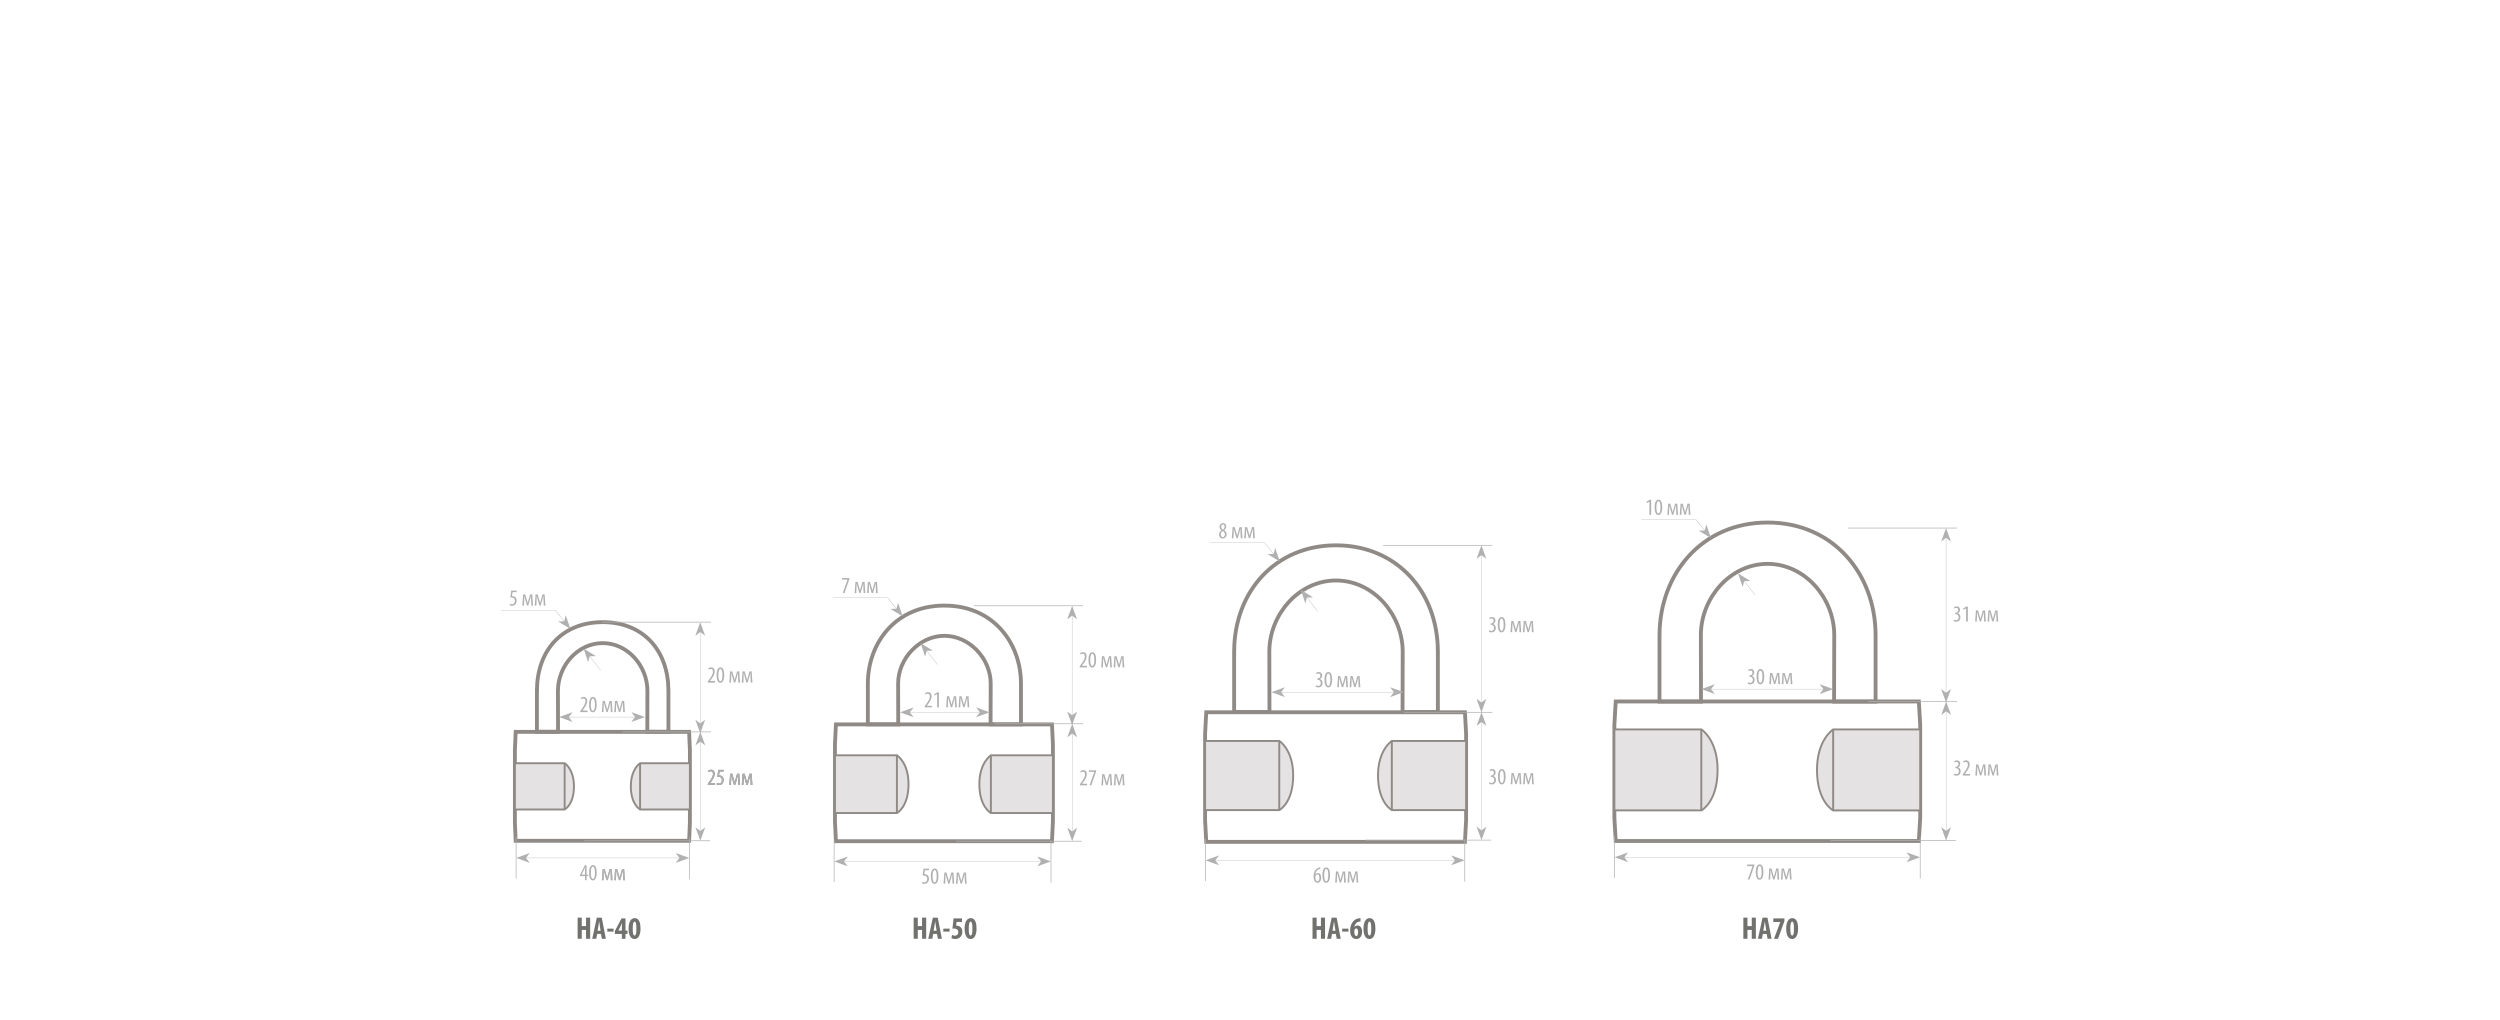 <?xml version="1.0" encoding="UTF-8"?> <!-- Generator: Adobe Illustrator 26.4.1, SVG Export Plug-In . SVG Version: 6.00 Build 0) --> <svg xmlns="http://www.w3.org/2000/svg" xmlns:xlink="http://www.w3.org/1999/xlink" id="Слой_1" x="0px" y="0px" viewBox="0 0 648.01 264.37" style="enable-background:new 0 0 648.01 264.37;" xml:space="preserve"> <g id="HA-70"> <g> <g> <g> <path style="fill:none;stroke:#8F8A85;stroke-miterlimit:22.926;" d="M173.258,179.028 c-0.026-10.48-6.541-17.765-17.041-17.765c-10.502,0-17.017,7.286-17.043,17.765h-0.003v0.05l0,0v10.584h5.475l-0.026-10.635 c0.026-6.452,5.128-12.329,11.596-12.329c6.469,0,11.567,5.877,11.596,12.329l-0.029,10.635h5.476v-10.584l0,0L173.258,179.028 L173.258,179.028z"></path> <polygon style="fill:none;stroke:#8F8A85;stroke-miterlimit:22.926;" points="178.623,189.709 133.664,189.709 133.463,194.416 133.463,213.235 133.664,217.94 178.623,217.94 178.823,213.235 178.823,194.416 "></polygon> <path style="fill:#E4E2E2;stroke:#8F8A85;stroke-width:0.5;stroke-miterlimit:22.926;" d="M146.371,209.819h-12.908v-11.988 h12.908c0,0,2.401,1.498,2.401,5.994C148.773,208.582,146.371,209.819,146.371,209.819z"></path> <path style="fill:#E4E2E2;stroke:#8F8A85;stroke-width:0.5;stroke-miterlimit:22.926;" d="M165.914,209.819h12.909v-11.988 h-12.909c0,0-2.4,1.498-2.4,5.994C163.514,208.582,165.914,209.819,165.914,209.819z"></path> <line style="fill:none;stroke:#8F8A85;stroke-width:0.5;stroke-miterlimit:22.926;" x1="165.914" y1="197.831" x2="165.914" y2="209.819"></line> <line style="fill:none;stroke:#8F8A85;stroke-width:0.5;stroke-miterlimit:22.926;" x1="146.355" y1="197.831" x2="146.355" y2="209.819"></line> </g> <g> <path style="fill:#71716E;" d="M150.791,237.853v2.195h1.114v-2.195h1.065v5.481h-1.065v-2.294h-1.114v2.294h-1.065v-5.481 H150.791z"></path> <path style="fill:#71716E;" d="M154.787,242.082l-0.244,1.253h-1.033l1.188-5.481h1.277l1.065,5.481h-1.033l-0.236-1.253 H154.787z M155.674,241.253l-0.179-1.146c-0.057-0.334-0.13-0.879-0.179-1.244h-0.024c-0.057,0.365-0.138,0.935-0.195,1.252 l-0.203,1.139h0.78L155.674,241.253L155.674,241.253z"></path> <path style="fill:#71716E;" d="M159.036,240.708v0.765h-1.618v-0.765H159.036z"></path> <path style="fill:#71716E;" d="M161.185,243.335v-1.261h-1.814v-0.731l1.732-3.294h1.025v3.172h0.528v0.854h-0.528v1.261 L161.185,243.335L161.185,243.335z M161.185,241.22v-1.082c0-0.284,0.032-0.594,0.057-0.87h-0.032 c-0.122,0.293-0.228,0.528-0.366,0.821l-0.569,1.114v0.017H161.185z"></path> <path style="fill:#71716E;" d="M166.026,240.667c0,1.896-0.691,2.733-1.545,2.733c-1.155,0-1.545-1.326-1.545-2.685 c0-1.521,0.488-2.732,1.586-2.732C165.742,237.983,166.026,239.407,166.026,240.667z M164.01,240.691 c-0.017,1.236,0.138,1.798,0.496,1.798c0.333,0,0.447-0.586,0.447-1.798c0-1.13-0.106-1.797-0.447-1.797 C164.172,238.894,164.001,239.464,164.01,240.691z"></path> </g> <g> <line style="fill:none;stroke:#B0B0B0;stroke-width:0.184;" x1="133.778" y1="227.742" x2="133.778" y2="216.828"></line> <polygon style="fill:#B0B0B0;" points="144.911,185.865 148.418,187.141 147.443,185.865 148.418,184.589 "></polygon> <polygon style="fill:#B0B0B0;" points="133.8,222.384 137.307,223.66 136.332,222.384 137.307,221.108 "></polygon> <polyline style="fill:none;stroke:#B0B0B0;stroke-width:0.09;" points="129.778,158.155 143.914,158.155 146.253,161.037 "></polyline> <polygon style="fill:#B0B0B0;" points="147.849,163.002 146.629,159.475 146.253,161.037 144.648,161.084 "></polygon> <line style="fill:none;stroke:#B0B0B0;stroke-width:0.09;" x1="152.85" y1="170.101" x2="155.701" y2="173.726"></line> <polygon style="fill:#B0B0B0;" points="151.285,168.111 152.45,171.656 152.85,170.101 154.456,170.078 "></polygon> <line style="fill:none;stroke:#B0B0B0;stroke-width:0.184;" x1="178.679" y1="227.912" x2="178.679" y2="216.998"></line> <line style="fill:none;stroke:#B0B0B0;stroke-width:0.184;" x1="184.339" y1="189.709" x2="161.346" y2="189.709"></line> <line style="fill:none;stroke:#B0B0B0;stroke-width:0.184;" x1="184.339" y1="161.263" x2="156.031" y2="161.263"></line> <line style="fill:none;stroke:#B0B0B0;stroke-width:0.09;" x1="164.618" y1="185.865" x2="147.443" y2="185.865"></line> <polygon style="fill:#B0B0B0;" points="167.15,185.865 163.643,184.589 164.618,185.865 163.643,187.141 "></polygon> <line style="fill:none;stroke:#B0B0B0;stroke-width:0.09;" x1="181.507" y1="163.815" x2="181.507" y2="188.459"></line> <polygon style="fill:#B0B0B0;" points="181.507,161.284 180.231,164.791 181.507,163.816 182.783,164.791 "></polygon> <polygon style="fill:#B0B0B0;" points="181.507,190.049 182.783,186.542 181.507,187.517 180.231,186.542 "></polygon> <line style="fill:none;stroke:#B0B0B0;stroke-width:0.09;" x1="176.112" y1="222.384" x2="136.331" y2="222.384"></line> <polygon style="fill:#B0B0B0;" points="178.644,222.384 175.137,221.108 176.112,222.384 175.137,223.66 "></polygon> <path style="fill:#B0B0B0;" d="M156.003,228.16l0.204-2.904h0.54l0.384,1.272c0.096,0.328,0.182,0.638,0.258,0.93h0.012 c0.1-0.396,0.182-0.706,0.246-0.93l0.372-1.272h0.552l0.198,2.904h-0.432l-0.06-1.248c-0.02-0.412-0.034-0.82-0.042-1.224 h-0.012c-0.1,0.42-0.196,0.792-0.288,1.116l-0.396,1.338h-0.336l-0.378-1.29c-0.104-0.372-0.202-0.76-0.294-1.164h-0.018 c0,0.28-0.012,0.696-0.036,1.248l-0.054,1.224H156.003z"></path> <path style="fill:#B0B0B0;" d="M159.231,228.16l0.204-2.904h0.54l0.384,1.272c0.096,0.328,0.182,0.638,0.258,0.93h0.012 c0.1-0.396,0.182-0.706,0.246-0.93l0.372-1.272h0.552l0.198,2.904h-0.432l-0.06-1.248c-0.02-0.412-0.034-0.82-0.042-1.224 h-0.012c-0.1,0.42-0.196,0.792-0.288,1.116l-0.396,1.338h-0.336l-0.378-1.29c-0.104-0.372-0.202-0.76-0.294-1.164h-0.018 c0,0.28-0.012,0.696-0.036,1.248l-0.054,1.224H159.231z"></path> <line style="fill:none;stroke:#B0B0B0;stroke-width:0.184;" x1="184.048" y1="217.93" x2="151.492" y2="217.93"></line> <line style="fill:none;stroke:#B0B0B0;stroke-width:0.09;" x1="181.529" y1="188.296" x2="181.529" y2="215.398"></line> <polygon style="fill:#B0B0B0;" points="181.529,189.709 180.253,193.216 181.529,192.241 182.805,193.216 "></polygon> <polygon style="fill:#B0B0B0;" points="181.529,217.93 182.805,214.423 181.529,215.398 180.253,214.423 "></polygon> <g> <path style="fill:#B0B0B0;" d="M151.629,228.16v-1.07h-1.292v-0.312l1.262-2.506h0.449v2.44h0.425v0.377h-0.425v1.07 L151.629,228.16L151.629,228.16z M151.629,226.713v-1.101c0-0.27,0.018-0.509,0.036-0.766h-0.024 c-0.131,0.311-0.215,0.496-0.329,0.735l-0.538,1.119v0.012h0.855V226.713z"></path> <path style="fill:#B0B0B0;" d="M154.675,226.21c0,1.418-0.449,1.998-1.011,1.998c-0.604,0-0.969-0.718-0.969-1.985 c0-1.311,0.389-1.998,1.023-1.998C154.345,224.224,154.675,224.971,154.675,226.21z M153.155,226.216 c0,0.939,0.162,1.598,0.544,1.598c0.365,0,0.514-0.664,0.514-1.598c0-0.909-0.149-1.597-0.521-1.597 C153.323,224.619,153.155,225.283,153.155,226.216z"></path> <path style="fill:#B0B0B0;" d="M156.206,225.265h0.544l0.377,1.273c0.102,0.335,0.173,0.568,0.263,0.921h0.012 c0.09-0.37,0.144-0.58,0.245-0.921l0.365-1.273h0.557l0.197,2.895h-0.437l-0.054-1.244c-0.018-0.383-0.03-0.664-0.042-1.214 h-0.018c-0.066,0.299-0.167,0.688-0.287,1.112l-0.389,1.328h-0.335l-0.377-1.286c-0.12-0.401-0.221-0.808-0.299-1.161h-0.012 c-0.006,0.461-0.018,0.838-0.042,1.244l-0.048,1.221h-0.425L156.206,225.265z"></path> <path style="fill:#B0B0B0;" d="M159.426,225.265h0.544l0.376,1.273c0.102,0.335,0.174,0.568,0.264,0.921h0.012 c0.09-0.37,0.144-0.58,0.245-0.921l0.365-1.273h0.556l0.197,2.895h-0.437l-0.054-1.244c-0.018-0.383-0.03-0.664-0.042-1.214 h-0.018c-0.066,0.299-0.167,0.688-0.287,1.112l-0.389,1.328h-0.335l-0.377-1.286c-0.12-0.401-0.221-0.808-0.299-1.161h-0.012 c-0.006,0.461-0.018,0.838-0.042,1.244l-0.048,1.221h-0.424L159.426,225.265z"></path> </g> <g> <path style="fill:#71716E;" d="M183.466,203.448v-0.299l0.329-0.449c0.46-0.64,1.011-1.369,1.011-2.1 c0-0.43-0.191-0.693-0.556-0.693c-0.281,0-0.46,0.149-0.562,0.215l-0.114-0.347c0.138-0.113,0.407-0.263,0.76-0.263 c0.646,0,0.927,0.479,0.927,1.064c0,0.729-0.479,1.436-0.957,2.094l-0.263,0.358v0.013h1.298v0.406h-1.873V203.448z"></path> <path style="fill:#71716E;" d="M187.57,199.967h-1.046l-0.162,1.035c0.048-0.012,0.089-0.012,0.144-0.012 c0.209,0,0.532,0.089,0.742,0.293c0.203,0.203,0.323,0.49,0.323,0.885c0,0.771-0.484,1.328-1.178,1.328 c-0.233,0-0.502-0.065-0.658-0.167l0.102-0.371c0.12,0.071,0.329,0.155,0.544,0.155c0.395,0,0.735-0.305,0.735-0.897 c0-0.616-0.377-0.873-0.879-0.873c-0.144,0-0.233,0.006-0.305,0.018l0.245-1.8h1.394v0.406H187.57z"></path> <path style="fill:#71716E;" d="M189.252,200.553h0.544l0.377,1.273c0.102,0.335,0.173,0.568,0.263,0.921h0.012 c0.09-0.37,0.144-0.58,0.245-0.921l0.365-1.273h0.557l0.197,2.895h-0.437l-0.054-1.244c-0.018-0.383-0.03-0.664-0.042-1.214 h-0.018c-0.066,0.299-0.167,0.688-0.287,1.112l-0.389,1.328h-0.335l-0.377-1.286c-0.12-0.401-0.221-0.808-0.299-1.161h-0.012 c-0.006,0.461-0.018,0.838-0.042,1.244l-0.048,1.221h-0.425L189.252,200.553z"></path> <path style="fill:#71716E;" d="M192.471,200.553h0.544l0.376,1.273c0.102,0.335,0.174,0.568,0.264,0.921h0.012 c0.09-0.37,0.144-0.58,0.245-0.921l0.365-1.273h0.556l0.197,2.895h-0.437l-0.054-1.244c-0.018-0.383-0.03-0.664-0.042-1.214 h-0.018c-0.066,0.299-0.167,0.688-0.287,1.112l-0.389,1.328h-0.335l-0.377-1.286c-0.12-0.401-0.221-0.808-0.299-1.161h-0.012 c-0.006,0.461-0.018,0.838-0.042,1.244l-0.048,1.221h-0.424L192.471,200.553z"></path> </g> <g> <path style="fill:#B0B0B0;" d="M183.466,203.448v-0.299l0.329-0.449c0.46-0.64,1.011-1.369,1.011-2.1 c0-0.43-0.191-0.693-0.556-0.693c-0.281,0-0.46,0.149-0.562,0.215l-0.114-0.347c0.138-0.113,0.407-0.263,0.76-0.263 c0.646,0,0.927,0.479,0.927,1.064c0,0.729-0.479,1.436-0.957,2.094l-0.263,0.358v0.013h1.298v0.406h-1.873V203.448z"></path> <path style="fill:#B0B0B0;" d="M187.57,199.967h-1.046l-0.162,1.035c0.048-0.012,0.089-0.012,0.144-0.012 c0.209,0,0.532,0.089,0.742,0.293c0.203,0.203,0.323,0.49,0.323,0.885c0,0.771-0.484,1.328-1.178,1.328 c-0.233,0-0.502-0.065-0.658-0.167l0.102-0.371c0.12,0.071,0.329,0.155,0.544,0.155c0.395,0,0.735-0.305,0.735-0.897 c0-0.616-0.377-0.873-0.879-0.873c-0.144,0-0.233,0.006-0.305,0.018l0.245-1.8h1.394v0.406H187.57z"></path> <path style="fill:#B0B0B0;" d="M189.252,200.553h0.544l0.377,1.273c0.102,0.335,0.173,0.568,0.263,0.921h0.012 c0.09-0.37,0.144-0.58,0.245-0.921l0.365-1.273h0.557l0.197,2.895h-0.437l-0.054-1.244c-0.018-0.383-0.03-0.664-0.042-1.214 h-0.018c-0.066,0.299-0.167,0.688-0.287,1.112l-0.389,1.328h-0.335l-0.377-1.286c-0.12-0.401-0.221-0.808-0.299-1.161h-0.012 c-0.006,0.461-0.018,0.838-0.042,1.244l-0.048,1.221h-0.425L189.252,200.553z"></path> <path style="fill:#B0B0B0;" d="M192.471,200.553h0.544l0.376,1.273c0.102,0.335,0.174,0.568,0.264,0.921h0.012 c0.09-0.37,0.144-0.58,0.245-0.921l0.365-1.273h0.556l0.197,2.895h-0.437l-0.054-1.244c-0.018-0.383-0.03-0.664-0.042-1.214 h-0.018c-0.066,0.299-0.167,0.688-0.287,1.112l-0.389,1.328h-0.335l-0.377-1.286c-0.12-0.401-0.221-0.808-0.299-1.161h-0.012 c-0.006,0.461-0.018,0.838-0.042,1.244l-0.048,1.221h-0.424L192.471,200.553z"></path> </g> <g> <path style="fill:#B0B0B0;" d="M183.466,176.925v-0.299l0.329-0.449c0.46-0.64,1.011-1.369,1.011-2.1 c0-0.43-0.191-0.693-0.556-0.693c-0.281,0-0.46,0.149-0.562,0.215l-0.114-0.347c0.138-0.113,0.407-0.263,0.76-0.263 c0.646,0,0.927,0.479,0.927,1.064c0,0.729-0.479,1.436-0.957,2.094l-0.263,0.358v0.013h1.298v0.406h-1.873V176.925z"></path> <path style="fill:#B0B0B0;" d="M187.72,174.974c0,1.418-0.449,1.998-1.011,1.998c-0.604,0-0.969-0.718-0.969-1.985 c0-1.311,0.389-1.998,1.023-1.998C187.391,172.989,187.72,173.736,187.72,174.974z M186.2,174.98 c0,0.939,0.162,1.598,0.544,1.598c0.365,0,0.514-0.664,0.514-1.598c0-0.909-0.149-1.597-0.521-1.597 C186.368,173.384,186.2,174.048,186.2,174.98z"></path> <path style="fill:#B0B0B0;" d="M189.252,174.03h0.544l0.377,1.273c0.102,0.335,0.173,0.568,0.263,0.921h0.012 c0.09-0.37,0.144-0.58,0.245-0.921l0.365-1.273h0.557l0.197,2.895h-0.437l-0.054-1.244c-0.018-0.383-0.03-0.664-0.042-1.214 h-0.018c-0.066,0.299-0.167,0.688-0.287,1.112l-0.389,1.328h-0.335l-0.377-1.286c-0.12-0.401-0.221-0.808-0.299-1.161h-0.012 c-0.006,0.461-0.018,0.838-0.042,1.244l-0.048,1.221h-0.425L189.252,174.03z"></path> <path style="fill:#B0B0B0;" d="M192.471,174.03h0.544l0.376,1.273c0.102,0.335,0.174,0.568,0.264,0.921h0.012 c0.09-0.37,0.144-0.58,0.245-0.921l0.365-1.273h0.556l0.197,2.895h-0.437l-0.054-1.244c-0.018-0.383-0.03-0.664-0.042-1.214 h-0.018c-0.066,0.299-0.167,0.688-0.287,1.112l-0.389,1.328h-0.335l-0.377-1.286c-0.12-0.401-0.221-0.808-0.299-1.161h-0.012 c-0.006,0.461-0.018,0.838-0.042,1.244l-0.048,1.221h-0.424L192.471,174.03z"></path> </g> <g> <path style="fill:#B0B0B0;" d="M150.417,184.58v-0.299l0.329-0.449c0.46-0.64,1.011-1.369,1.011-2.1 c0-0.43-0.191-0.693-0.556-0.693c-0.281,0-0.46,0.149-0.562,0.215l-0.114-0.347c0.138-0.113,0.407-0.263,0.76-0.263 c0.646,0,0.927,0.479,0.927,1.064c0,0.729-0.479,1.436-0.957,2.094l-0.263,0.358v0.013h1.298v0.406h-1.873V184.58z"></path> <path style="fill:#B0B0B0;" d="M154.671,182.63c0,1.418-0.449,1.998-1.011,1.998c-0.604,0-0.969-0.718-0.969-1.985 c0-1.311,0.389-1.998,1.023-1.998C154.342,180.644,154.671,181.391,154.671,182.63z M153.151,182.636 c0,0.939,0.162,1.598,0.544,1.598c0.365,0,0.514-0.664,0.514-1.598c0-0.909-0.149-1.597-0.521-1.597 C153.319,181.039,153.151,181.703,153.151,182.636z"></path> <path style="fill:#B0B0B0;" d="M156.202,181.685h0.544l0.377,1.273c0.102,0.335,0.173,0.568,0.263,0.921h0.012 c0.09-0.37,0.144-0.58,0.245-0.921l0.365-1.273h0.557l0.197,2.895h-0.437l-0.054-1.244c-0.018-0.383-0.03-0.664-0.042-1.214 h-0.018c-0.066,0.299-0.167,0.688-0.287,1.112l-0.389,1.328H157.2l-0.377-1.286c-0.12-0.401-0.221-0.808-0.299-1.161h-0.012 c-0.006,0.461-0.018,0.838-0.042,1.244l-0.048,1.221h-0.425L156.202,181.685z"></path> <path style="fill:#B0B0B0;" d="M159.422,181.685h0.544l0.376,1.273c0.102,0.335,0.174,0.568,0.264,0.921h0.012 c0.09-0.37,0.144-0.58,0.245-0.921l0.365-1.273h0.556l0.197,2.895h-0.437l-0.054-1.244c-0.018-0.383-0.03-0.664-0.042-1.214 h-0.018c-0.066,0.299-0.167,0.688-0.287,1.112l-0.389,1.328h-0.335l-0.377-1.286c-0.12-0.401-0.221-0.808-0.299-1.161h-0.012 c-0.006,0.461-0.018,0.838-0.042,1.244l-0.048,1.221h-0.424L159.422,181.685z"></path> </g> <g> <path style="fill:#B0B0B0;" d="M133.914,153.489h-1.047l-0.161,1.035c0.048-0.012,0.09-0.012,0.144-0.012 c0.209,0,0.532,0.089,0.742,0.293c0.203,0.203,0.323,0.49,0.323,0.885c0,0.771-0.484,1.328-1.178,1.328 c-0.233,0-0.502-0.065-0.658-0.167l0.102-0.371c0.12,0.071,0.329,0.155,0.544,0.155c0.395,0,0.736-0.305,0.736-0.897 c0-0.616-0.376-0.873-0.879-0.873c-0.144,0-0.233,0.006-0.305,0.018l0.245-1.8h1.394v0.406H133.914z"></path> <path style="fill:#B0B0B0;" d="M135.596,154.076h0.544l0.377,1.273c0.102,0.335,0.173,0.568,0.263,0.921h0.012 c0.09-0.37,0.144-0.58,0.245-0.921l0.365-1.273h0.557l0.197,2.895h-0.437l-0.054-1.244c-0.018-0.383-0.03-0.664-0.042-1.214 h-0.018c-0.066,0.299-0.167,0.688-0.287,1.112l-0.389,1.328h-0.335l-0.377-1.286c-0.12-0.401-0.221-0.808-0.299-1.161h-0.012 c-0.006,0.461-0.018,0.838-0.042,1.244l-0.048,1.221h-0.425L135.596,154.076z"></path> <path style="fill:#B0B0B0;" d="M138.815,154.076h0.544l0.377,1.273c0.102,0.335,0.173,0.568,0.263,0.921h0.012 c0.09-0.37,0.144-0.58,0.245-0.921l0.365-1.273h0.557l0.197,2.895h-0.437l-0.054-1.244c-0.018-0.383-0.03-0.664-0.042-1.214 h-0.018c-0.066,0.299-0.167,0.688-0.287,1.112l-0.389,1.328h-0.335l-0.377-1.286c-0.12-0.401-0.221-0.808-0.299-1.161h-0.012 c-0.006,0.461-0.018,0.838-0.042,1.244l-0.048,1.221h-0.425L138.815,154.076z"></path> </g> </g> </g> <g> <g> <polygon style="fill:none;stroke:#8F8A85;stroke-miterlimit:22.926;" points="272.671,187.771 216.676,187.771 216.426,192.817 216.426,212.996 216.676,218.041 272.671,218.041 272.92,212.996 272.92,192.817 "></polygon> <g> <path style="fill:#E4E2E2;stroke:#8F8A85;stroke-width:0.5;stroke-miterlimit:22.926;" d="M232.503,210.734h-16.076V195.78 h16.076c0,0,2.991,1.868,2.991,7.477C235.493,209.191,232.503,210.734,232.503,210.734z"></path> <path style="fill:#E4E2E2;stroke:#8F8A85;stroke-width:0.5;stroke-miterlimit:22.926;" d="M256.842,210.734h16.078V195.78 h-16.078c0,0-2.989,1.868-2.989,7.477C253.854,209.191,256.842,210.734,256.842,210.734z"></path> <line style="fill:none;stroke:#8F8A85;stroke-width:0.5;stroke-miterlimit:22.926;" x1="256.842" y1="195.78" x2="256.842" y2="210.734"></line> <line style="fill:none;stroke:#8F8A85;stroke-width:0.5;stroke-miterlimit:22.926;" x1="232.482" y1="195.78" x2="232.482" y2="210.734"></line> </g> <path style="fill:none;stroke:#8F8A85;stroke-miterlimit:22.926;" d="M264.638,177.136 c-0.026-10.48-7.182-20.166-19.842-20.166s-19.818,9.686-19.844,20.166h-0.003v0.05l0,0v10.584h7.876l-0.026-10.635 c0.026-6.452,5.528-12.329,11.997-12.329s11.967,5.877,11.996,12.329l-0.029,10.635h7.876v-10.584l0,0v-0.05H264.638z"></path> </g> <g> <path style="fill:#71716E;" d="M237.891,237.853v2.195h1.114v-2.195h1.065v5.481h-1.065v-2.294h-1.114v2.294h-1.065v-5.481 H237.891z"></path> <path style="fill:#71716E;" d="M241.887,242.082l-0.244,1.253h-1.033l1.188-5.481h1.277l1.065,5.481h-1.033l-0.236-1.253 H241.887z M242.774,241.253l-0.179-1.146c-0.057-0.334-0.13-0.879-0.179-1.244h-0.024c-0.057,0.365-0.138,0.935-0.195,1.252 l-0.203,1.139h0.78L242.774,241.253L242.774,241.253z"></path> <path style="fill:#71716E;" d="M246.136,240.708v0.765h-1.618v-0.765H246.136z"></path> <path style="fill:#71716E;" d="M249.35,238.975h-1.399l-0.122,0.943c0.049,0,0.105,0,0.163,0 c0.228,0.009,0.691,0.114,0.992,0.398c0.293,0.285,0.456,0.684,0.456,1.212c0,1.033-0.683,1.871-1.838,1.871 c-0.374,0-0.781-0.098-0.992-0.212l0.163-0.846c0.195,0.098,0.472,0.188,0.757,0.188c0.521,0,0.862-0.334,0.862-0.903 c0-0.707-0.537-0.943-1.146-0.943c-0.146,0-0.269,0-0.375,0.017l0.293-2.651h2.188v0.926H249.35z"></path> <path style="fill:#71716E;" d="M253.126,240.667c0,1.896-0.691,2.733-1.545,2.733c-1.155,0-1.545-1.326-1.545-2.685 c0-1.521,0.488-2.732,1.586-2.732C252.842,237.983,253.126,239.407,253.126,240.667z M251.11,240.691 c-0.017,1.236,0.138,1.798,0.496,1.798c0.333,0,0.447-0.586,0.447-1.798c0-1.13-0.106-1.797-0.447-1.797 C251.272,238.894,251.101,239.464,251.11,240.691z"></path> </g> <g> <line style="fill:none;stroke:#B0B0B0;stroke-width:0.184;" x1="216.212" y1="228.639" x2="216.212" y2="217.725"></line> <polygon style="fill:#B0B0B0;" points="233.298,184.633 236.805,185.909 235.829,184.633 236.805,183.357 "></polygon> <polygon style="fill:#B0B0B0;" points="216.234,223.281 219.741,224.557 218.766,223.281 219.741,222.005 "></polygon> <polyline style="fill:none;stroke:#B0B0B0;stroke-width:0.09;" points="215.914,154.904 230.05,154.904 232.389,157.786 "></polyline> <polygon style="fill:#B0B0B0;" points="233.985,159.751 232.765,156.224 232.389,157.786 230.784,157.833 "></polygon> <line style="fill:none;stroke:#B0B0B0;stroke-width:0.09;" x1="240.197" y1="168.68" x2="243.048" y2="172.305"></line> <polygon style="fill:#B0B0B0;" points="238.632,166.691 239.797,170.236 240.197,168.681 241.803,168.658 "></polygon> <line style="fill:none;stroke:#B0B0B0;stroke-width:0.184;" x1="272.416" y1="228.809" x2="272.416" y2="217.895"></line> <line style="fill:none;stroke:#B0B0B0;stroke-width:0.184;" x1="280.733" y1="187.601" x2="257.74" y2="187.601"></line> <line style="fill:none;stroke:#B0B0B0;stroke-width:0.184;" x1="280.733" y1="157.018" x2="252.425" y2="157.018"></line> <line style="fill:none;stroke:#B0B0B0;stroke-width:0.09;" x1="255.125" y1="184.633" x2="235.829" y2="184.633"></line> <polygon style="fill:#B0B0B0;" points="256.511,184.633 253.004,183.357 253.979,184.633 253.004,185.909 "></polygon> <line style="fill:none;stroke:#B0B0B0;stroke-width:0.09;" x1="277.9" y1="159.571" x2="277.9" y2="188.572"></line> <polygon style="fill:#B0B0B0;" points="277.9,157.039 276.624,160.546 277.9,159.571 279.176,160.546 "></polygon> <polygon style="fill:#B0B0B0;" points="277.9,187.941 279.176,184.434 277.9,185.409 276.624,184.434 "></polygon> <line style="fill:none;stroke:#B0B0B0;stroke-width:0.09;" x1="269.849" y1="223.281" x2="218.766" y2="223.281"></line> <polygon style="fill:#B0B0B0;" points="272.381,223.281 268.874,222.005 269.849,223.281 268.874,224.557 "></polygon> <line style="fill:none;stroke:#B0B0B0;stroke-width:0.184;" x1="280.441" y1="218.042" x2="247.885" y2="218.042"></line> <line style="fill:none;stroke:#B0B0B0;stroke-width:0.09;" x1="277.922" y1="188.408" x2="277.922" y2="215.51"></line> <polygon style="fill:#B0B0B0;" points="277.922,187.601 276.646,191.108 277.922,190.133 279.198,191.108 "></polygon> <polygon style="fill:#B0B0B0;" points="277.922,218.042 279.198,214.535 277.922,215.51 276.646,214.535 "></polygon> <g> <path style="fill:#B0B0B0;" d="M240.794,225.576h-1.046l-0.162,1.035c0.048-0.012,0.089-0.012,0.144-0.012 c0.209,0,0.532,0.089,0.742,0.293c0.203,0.203,0.323,0.49,0.323,0.885c0,0.771-0.484,1.328-1.178,1.328 c-0.233,0-0.502-0.065-0.658-0.167l0.102-0.371c0.12,0.071,0.329,0.155,0.544,0.155c0.395,0,0.735-0.305,0.735-0.897 c0-0.616-0.377-0.873-0.879-0.873c-0.144,0-0.233,0.006-0.305,0.018l0.245-1.8h1.394v0.406H240.794z"></path> <path style="fill:#B0B0B0;" d="M243.247,227.107c0,1.418-0.449,1.998-1.011,1.998c-0.604,0-0.969-0.718-0.969-1.985 c0-1.311,0.389-1.998,1.023-1.998C242.918,225.122,243.247,225.869,243.247,227.107z M241.728,227.113 c0,0.939,0.162,1.598,0.544,1.598c0.365,0,0.514-0.664,0.514-1.598c0-0.909-0.149-1.597-0.521-1.597 C241.895,225.516,241.728,226.18,241.728,227.113z"></path> <path style="fill:#B0B0B0;" d="M244.779,226.163h0.544l0.377,1.273c0.102,0.335,0.173,0.568,0.263,0.921h0.012 c0.09-0.37,0.144-0.58,0.245-0.921l0.365-1.273h0.557l0.197,2.895h-0.437l-0.054-1.244c-0.018-0.383-0.03-0.664-0.042-1.214 h-0.018c-0.066,0.299-0.167,0.688-0.287,1.112l-0.389,1.328h-0.335l-0.377-1.286c-0.12-0.401-0.221-0.808-0.299-1.161h-0.012 c-0.006,0.461-0.018,0.838-0.042,1.244l-0.047,1.22h-0.425L244.779,226.163z"></path> <path style="fill:#B0B0B0;" d="M247.998,226.163h0.544l0.376,1.273c0.102,0.335,0.174,0.568,0.264,0.921h0.012 c0.09-0.37,0.144-0.58,0.245-0.921l0.365-1.273h0.556l0.197,2.895h-0.437l-0.054-1.244c-0.018-0.383-0.03-0.664-0.042-1.214 h-0.018c-0.066,0.299-0.167,0.688-0.287,1.112l-0.389,1.328h-0.335l-0.377-1.286c-0.12-0.401-0.221-0.808-0.299-1.161h-0.012 c-0.006,0.461-0.018,0.838-0.042,1.244l-0.048,1.221h-0.424L247.998,226.163z"></path> </g> <g> <path style="fill:#B0B0B0;" d="M279.86,172.986v-0.299l0.329-0.449c0.461-0.64,1.011-1.369,1.011-2.1 c0-0.43-0.191-0.693-0.556-0.693c-0.281,0-0.461,0.149-0.562,0.215l-0.114-0.347c0.138-0.113,0.407-0.263,0.76-0.263 c0.646,0,0.928,0.479,0.928,1.064c0,0.729-0.479,1.436-0.957,2.094l-0.264,0.358v0.013h1.298v0.406h-1.873V172.986z"></path> <path style="fill:#B0B0B0;" d="M284.114,171.036c0,1.418-0.448,1.998-1.011,1.998c-0.604,0-0.969-0.718-0.969-1.985 c0-1.311,0.389-1.998,1.022-1.998C283.784,169.051,284.114,169.798,284.114,171.036z M282.594,171.042 c0,0.939,0.162,1.598,0.545,1.598c0.364,0,0.514-0.664,0.514-1.598c0-0.909-0.149-1.597-0.521-1.597 C282.762,169.445,282.594,170.109,282.594,171.042z"></path> <path style="fill:#B0B0B0;" d="M285.646,170.092h0.544l0.377,1.273c0.102,0.335,0.174,0.568,0.263,0.921h0.013 c0.09-0.37,0.144-0.58,0.245-0.921l0.364-1.273h0.557l0.197,2.895h-0.437l-0.054-1.244c-0.018-0.383-0.03-0.664-0.042-1.214 h-0.018c-0.066,0.299-0.168,0.688-0.287,1.112l-0.389,1.328h-0.335l-0.377-1.286c-0.12-0.401-0.222-0.808-0.3-1.161h-0.012 c-0.006,0.461-0.018,0.838-0.042,1.244l-0.048,1.221h-0.425L285.646,170.092z"></path> <path style="fill:#B0B0B0;" d="M288.865,170.092h0.545l0.376,1.273c0.103,0.335,0.174,0.568,0.264,0.921h0.012 c0.09-0.37,0.144-0.58,0.245-0.921l0.365-1.273h0.557l0.197,2.895h-0.437l-0.055-1.244c-0.018-0.383-0.029-0.664-0.041-1.214 h-0.019c-0.065,0.299-0.167,0.688-0.287,1.112l-0.389,1.328h-0.335l-0.377-1.286c-0.119-0.401-0.221-0.808-0.299-1.161h-0.012 c-0.006,0.461-0.019,0.838-0.042,1.244l-0.048,1.221h-0.425L288.865,170.092z"></path> </g> <g> <path style="fill:#B0B0B0;" d="M239.677,183.347v-0.299l0.329-0.449c0.46-0.64,1.011-1.369,1.011-2.1 c0-0.43-0.191-0.693-0.556-0.693c-0.281,0-0.46,0.149-0.562,0.215l-0.114-0.347c0.138-0.113,0.407-0.263,0.76-0.263 c0.646,0,0.927,0.479,0.927,1.064c0,0.729-0.479,1.436-0.957,2.094l-0.263,0.358v0.013h1.298v0.406h-1.873V183.347z"></path> <path style="fill:#B0B0B0;" d="M242.913,179.926h-0.012l-0.646,0.371l-0.09-0.358l0.819-0.479h0.383v3.888h-0.455 L242.913,179.926L242.913,179.926z"></path> <path style="fill:#B0B0B0;" d="M245.462,180.453h0.544l0.377,1.273c0.102,0.335,0.173,0.568,0.263,0.921h0.012 c0.09-0.37,0.144-0.58,0.245-0.921l0.365-1.273h0.557l0.197,2.895h-0.437l-0.054-1.244c-0.018-0.383-0.03-0.664-0.042-1.214 h-0.018c-0.066,0.299-0.167,0.688-0.287,1.112l-0.389,1.328h-0.335l-0.377-1.286c-0.12-0.401-0.221-0.808-0.299-1.161h-0.012 c-0.006,0.461-0.018,0.838-0.042,1.244l-0.048,1.221h-0.425L245.462,180.453z"></path> <path style="fill:#B0B0B0;" d="M248.681,180.453h0.544l0.376,1.273c0.102,0.335,0.174,0.568,0.264,0.921h0.012 c0.09-0.37,0.144-0.58,0.245-0.921l0.365-1.273h0.556l0.197,2.895h-0.437l-0.054-1.244c-0.018-0.383-0.03-0.664-0.042-1.214 h-0.018c-0.066,0.299-0.167,0.688-0.287,1.112l-0.389,1.328h-0.335l-0.377-1.286c-0.12-0.401-0.221-0.808-0.299-1.161h-0.012 c-0.006,0.461-0.018,0.838-0.042,1.244l-0.048,1.221h-0.424L248.681,180.453z"></path> </g> <g> <path style="fill:#B0B0B0;" d="M220.152,149.831v0.274l-1.256,3.613h-0.449l1.232-3.469v-0.013h-1.4v-0.406L220.152,149.831 L220.152,149.831z"></path> <path style="fill:#B0B0B0;" d="M221.732,150.824h0.544l0.377,1.273c0.102,0.335,0.173,0.568,0.263,0.921h0.012 c0.09-0.37,0.144-0.58,0.245-0.921l0.365-1.273h0.557l0.197,2.895h-0.437l-0.054-1.244c-0.018-0.383-0.03-0.664-0.042-1.214 h-0.018c-0.066,0.299-0.167,0.688-0.287,1.112l-0.389,1.328h-0.335l-0.377-1.286c-0.12-0.401-0.221-0.808-0.299-1.161h-0.012 c-0.006,0.461-0.018,0.838-0.042,1.244l-0.048,1.221h-0.425L221.732,150.824z"></path> <path style="fill:#B0B0B0;" d="M224.951,150.824h0.544l0.377,1.273c0.102,0.335,0.173,0.568,0.263,0.921h0.012 c0.09-0.37,0.144-0.58,0.245-0.921l0.365-1.273h0.557l0.197,2.895h-0.437l-0.054-1.244c-0.018-0.383-0.03-0.664-0.042-1.214 h-0.018c-0.066,0.299-0.167,0.688-0.287,1.112l-0.389,1.328h-0.335l-0.377-1.286c-0.12-0.401-0.221-0.808-0.299-1.161h-0.012 c-0.006,0.461-0.018,0.838-0.042,1.244l-0.048,1.221h-0.425L224.951,150.824z"></path> </g> <g> <path style="fill:#B0B0B0;" d="M279.915,203.56v-0.299l0.329-0.449c0.46-0.64,1.011-1.369,1.011-2.1 c0-0.43-0.191-0.693-0.557-0.693c-0.281,0-0.46,0.149-0.562,0.215l-0.113-0.347c0.138-0.113,0.407-0.263,0.76-0.263 c0.646,0,0.927,0.479,0.927,1.064c0,0.729-0.479,1.436-0.957,2.094l-0.263,0.358v0.013h1.298v0.406h-1.873V203.56z"></path> <path style="fill:#B0B0B0;" d="M284.121,199.673v0.274l-1.257,3.613h-0.448l1.232-3.469v-0.013h-1.4v-0.406L284.121,199.673 L284.121,199.673z"></path> <path style="fill:#B0B0B0;" d="M285.7,200.666h0.545l0.377,1.273c0.102,0.335,0.173,0.568,0.263,0.921h0.012 c0.09-0.37,0.144-0.58,0.245-0.921l0.365-1.273h0.557l0.197,2.895h-0.437l-0.054-1.244c-0.019-0.383-0.03-0.664-0.042-1.214 h-0.019c-0.065,0.299-0.167,0.688-0.287,1.112l-0.389,1.328h-0.335l-0.377-1.286c-0.119-0.401-0.221-0.808-0.299-1.161h-0.012 c-0.006,0.461-0.019,0.838-0.042,1.244l-0.048,1.221h-0.425L285.7,200.666z"></path> <path style="fill:#B0B0B0;" d="M288.92,200.666h0.544l0.377,1.273c0.102,0.335,0.174,0.568,0.264,0.921h0.012 c0.09-0.37,0.144-0.58,0.245-0.921l0.365-1.273h0.556l0.197,2.895h-0.437l-0.054-1.244c-0.018-0.383-0.03-0.664-0.042-1.214 h-0.018c-0.066,0.299-0.168,0.688-0.287,1.112l-0.389,1.328h-0.335l-0.377-1.286c-0.12-0.401-0.222-0.808-0.299-1.161h-0.013 c-0.006,0.461-0.018,0.838-0.042,1.244l-0.048,1.221h-0.424L288.92,200.666z"></path> </g> </g> </g> <g> <g> <path style="fill:none;stroke:#8F8A85;stroke-miterlimit:22.926;" d="M372.701,168.881c-0.038-15.654-10.738-27.53-26.4-27.53 c-15.664,0-26.364,11.876-26.402,27.53h-0.005v0.075l0,0v15.603h9.157l-0.038-15.678c0.038-9.638,7.641-18.416,17.288-18.416 c9.648,0,17.245,8.778,17.288,18.416l-0.043,15.678h9.157v-15.603l0,0v-0.075H372.701z"></path> <polygon style="fill:none;stroke:#8F8A85;stroke-miterlimit:22.926;" points="379.718,184.628 312.663,184.628 312.364,190.228 312.364,212.618 312.663,218.216 379.718,218.216 380.018,212.618 380.018,190.228 "></polygon> <g> <path style="fill:#E4E2E2;stroke:#8F8A85;stroke-width:0.5;stroke-miterlimit:22.926;" d="M331.616,209.976h-19.253v-17.908 h19.253c0,0,3.581,2.237,3.581,8.954C335.197,208.128,331.616,209.976,331.616,209.976z"></path> <path style="fill:#E4E2E2;stroke:#8F8A85;stroke-width:0.5;stroke-miterlimit:22.926;" d="M360.764,209.976h19.254v-17.908 h-19.254c0,0-3.579,2.237-3.579,8.954C357.184,208.128,360.764,209.976,360.764,209.976z"></path> <line style="fill:none;stroke:#8F8A85;stroke-width:0.5;stroke-miterlimit:22.926;" x1="360.764" y1="192.068" x2="360.764" y2="209.976"></line> <line style="fill:none;stroke:#8F8A85;stroke-width:0.5;stroke-miterlimit:22.926;" x1="331.591" y1="192.068" x2="331.591" y2="209.976"></line> </g> </g> <path style="fill:none;stroke:#020203;stroke-width:0.25;stroke-miterlimit:22.926;" d="M375.682,214.548"></path> <path style="fill:none;stroke:#020203;stroke-width:0.25;stroke-miterlimit:22.926;" d="M318.102,214.548"></path> <g> <path style="fill:#71716E;" d="M341.276,237.853v2.195h1.114v-2.195h1.065v5.481h-1.065v-2.294h-1.114v2.294h-1.065v-5.481 H341.276z"></path> <path style="fill:#71716E;" d="M345.272,242.082l-0.243,1.253h-1.033l1.188-5.481h1.276l1.065,5.481h-1.032l-0.236-1.253 H345.272z M346.158,241.253l-0.179-1.146c-0.057-0.334-0.13-0.879-0.179-1.244h-0.024c-0.058,0.365-0.139,0.935-0.195,1.252 l-0.203,1.139h0.78L346.158,241.253L346.158,241.253z"></path> <path style="fill:#71716E;" d="M349.521,240.708v0.765h-1.618v-0.765H349.521z"></path> <path style="fill:#71716E;" d="M352.654,238.845c-0.131,0.008-0.276,0.024-0.439,0.057c-0.699,0.154-1.049,0.74-1.18,1.407 h0.024c0.188-0.252,0.464-0.423,0.813-0.423c0.716,0,1.195,0.643,1.195,1.643c0,0.928-0.472,1.871-1.504,1.871 c-1.001,0-1.61-0.87-1.61-2.18c0-1.155,0.382-1.944,0.87-2.465c0.342-0.382,0.854-0.634,1.293-0.716 c0.252-0.049,0.423-0.049,0.537-0.057v0.863L352.654,238.845L352.654,238.845z M352.019,241.521 c-0.008-0.447-0.154-0.87-0.496-0.87c-0.171,0-0.333,0.113-0.431,0.357c-0.033,0.057-0.058,0.22-0.058,0.464 c0,0.691,0.195,1.154,0.513,1.154C351.906,242.627,352.019,242.155,352.019,241.521z"></path> <path style="fill:#71716E;" d="M356.511,240.667c0,1.896-0.691,2.733-1.545,2.733c-1.155,0-1.546-1.326-1.546-2.685 c0-1.521,0.488-2.732,1.586-2.732C356.227,237.983,356.511,239.407,356.511,240.667z M354.494,240.691 c-0.017,1.236,0.138,1.798,0.496,1.798c0.333,0,0.447-0.586,0.447-1.798c0-1.13-0.106-1.797-0.447-1.797 C354.656,238.894,354.486,239.464,354.494,240.691z"></path> </g> <g> <line style="fill:none;stroke:#B0B0B0;stroke-width:0.184;" x1="312.455" y1="228.358" x2="312.455" y2="217.444"></line> <polygon style="fill:#B0B0B0;" points="329.541,179.415 333.048,180.691 332.073,179.415 333.048,178.139 "></polygon> <polygon style="fill:#B0B0B0;" points="312.477,223 315.984,224.276 315.009,223 315.984,221.724 "></polygon> <polyline style="fill:none;stroke:#B0B0B0;stroke-width:0.09;" points="313.671,140.709 327.807,140.709 330.146,143.591 "></polyline> <polygon style="fill:#B0B0B0;" points="331.742,145.556 330.522,142.029 330.146,143.591 328.541,143.638 "></polygon> <line style="fill:none;stroke:#B0B0B0;stroke-width:0.09;" x1="338.752" y1="154.875" x2="341.603" y2="158.5"></line> <polygon style="fill:#B0B0B0;" points="337.187,152.885 338.352,156.43 338.752,154.875 340.358,154.852 "></polygon> <line style="fill:none;stroke:#B0B0B0;stroke-width:0.184;" x1="379.677" y1="228.529" x2="379.677" y2="217.615"></line> <line style="fill:none;stroke:#B0B0B0;stroke-width:0.184;" x1="386.822" y1="184.633" x2="363.829" y2="184.633"></line> <line style="fill:none;stroke:#B0B0B0;stroke-width:0.184;" x1="386.822" y1="141.351" x2="358.514" y2="141.351"></line> <line style="fill:none;stroke:#B0B0B0;stroke-width:0.09;" x1="362.442" y1="179.415" x2="332.073" y2="179.415"></line> <polygon style="fill:#B0B0B0;" points="363.829,179.415 360.322,178.139 361.297,179.415 360.322,180.691 "></polygon> <line style="fill:none;stroke:#B0B0B0;stroke-width:0.09;" x1="383.989" y1="142.912" x2="383.989" y2="184.826"></line> <polygon style="fill:#B0B0B0;" points="383.989,141.351 382.713,144.858 383.989,143.883 385.265,144.858 "></polygon> <polygon style="fill:#B0B0B0;" points="383.989,184.633 385.265,181.126 383.989,182.101 382.713,181.126 "></polygon> <line style="fill:none;stroke:#B0B0B0;stroke-width:0.09;" x1="378.675" y1="223" x2="315.009" y2="223"></line> <polygon style="fill:#B0B0B0;" points="379.641,223 376.134,221.724 377.109,223 376.134,224.276 "></polygon> <line style="fill:none;stroke:#B0B0B0;stroke-width:0.184;" x1="386.53" y1="217.762" x2="353.974" y2="217.762"></line> <line style="fill:none;stroke:#B0B0B0;stroke-width:0.09;" x1="384.011" y1="184.826" x2="384.011" y2="215.23"></line> <polygon style="fill:#B0B0B0;" points="384.011,184.628 382.735,188.135 384.011,187.16 385.287,188.135 "></polygon> <polygon style="fill:#B0B0B0;" points="384.011,217.762 385.287,214.255 384.011,215.23 382.735,214.255 "></polygon> <g> <path style="fill:#B0B0B0;" d="M342.214,225.23c-0.078,0.006-0.161,0.018-0.275,0.042c-0.646,0.155-0.903,0.802-0.999,1.399 h0.019c0.149-0.222,0.364-0.371,0.658-0.371c0.496,0,0.837,0.455,0.837,1.196c0,0.736-0.335,1.328-0.957,1.328 c-0.676,0-1.017-0.688-1.017-1.579c0-0.754,0.197-1.34,0.502-1.753c0.233-0.329,0.604-0.544,0.939-0.616 c0.126-0.023,0.228-0.029,0.293-0.035L342.214,225.23L342.214,225.23z M341.992,227.533c0-0.586-0.203-0.879-0.52-0.879 c-0.191,0-0.39,0.131-0.503,0.418c-0.018,0.042-0.036,0.12-0.036,0.233c0.006,0.796,0.252,1.161,0.562,1.161 C341.76,228.467,341.992,228.209,341.992,227.533z"></path> <path style="fill:#B0B0B0;" d="M344.751,226.827c0,1.418-0.448,1.998-1.011,1.998c-0.604,0-0.969-0.718-0.969-1.985 c0-1.311,0.389-1.998,1.022-1.998C344.422,224.842,344.751,225.589,344.751,226.827z M343.232,226.833 c0,0.939,0.162,1.598,0.545,1.598c0.364,0,0.514-0.664,0.514-1.598c0-0.909-0.149-1.597-0.521-1.597 C343.4,225.236,343.232,225.9,343.232,226.833z"></path> <path style="fill:#B0B0B0;" d="M346.283,225.883h0.544l0.377,1.273c0.102,0.335,0.174,0.568,0.263,0.921h0.013 c0.09-0.37,0.144-0.58,0.245-0.921l0.364-1.273h0.557l0.197,2.895h-0.437l-0.054-1.244c-0.018-0.383-0.03-0.664-0.042-1.214 h-0.018c-0.066,0.299-0.168,0.688-0.287,1.112l-0.389,1.328h-0.335l-0.377-1.286c-0.12-0.401-0.222-0.808-0.3-1.161h-0.012 c-0.006,0.461-0.018,0.838-0.042,1.244l-0.048,1.221h-0.425L346.283,225.883z"></path> <path style="fill:#B0B0B0;" d="M349.502,225.883h0.545l0.376,1.273c0.103,0.335,0.174,0.568,0.264,0.921h0.012 c0.09-0.37,0.144-0.58,0.245-0.921l0.365-1.273h0.557l0.197,2.895h-0.437l-0.055-1.244c-0.018-0.383-0.029-0.664-0.041-1.214 h-0.019c-0.065,0.299-0.167,0.688-0.287,1.112l-0.389,1.328H350.5l-0.377-1.286c-0.119-0.401-0.221-0.808-0.299-1.161h-0.012 c-0.006,0.461-0.019,0.838-0.042,1.244l-0.048,1.221h-0.425L349.502,225.883z"></path> </g> <g> <path style="fill:#B0B0B0;" d="M386.027,163.373c0.119,0.071,0.329,0.161,0.562,0.161c0.4,0,0.67-0.293,0.67-0.777 c0-0.509-0.317-0.802-0.784-0.802h-0.107v-0.347h0.09c0.275-0.006,0.699-0.216,0.699-0.694c0-0.389-0.209-0.598-0.514-0.598 c-0.191,0-0.359,0.096-0.484,0.186l-0.103-0.348c0.144-0.113,0.407-0.221,0.7-0.221c0.551,0,0.861,0.395,0.861,0.896 c0,0.39-0.203,0.73-0.58,0.91v0.012c0.347,0.096,0.682,0.406,0.682,1.017c0,0.634-0.406,1.148-1.112,1.148 c-0.251,0-0.526-0.071-0.682-0.18L386.027,163.373z"></path> <path style="fill:#B0B0B0;" d="M390.202,161.919c0,1.418-0.448,1.998-1.011,1.998c-0.604,0-0.969-0.718-0.969-1.985 c0-1.311,0.389-1.998,1.022-1.998C389.873,159.933,390.202,160.68,390.202,161.919z M388.683,161.925 c0,0.939,0.162,1.598,0.545,1.598c0.364,0,0.514-0.664,0.514-1.598c0-0.909-0.149-1.597-0.521-1.597 C388.851,160.328,388.683,160.992,388.683,161.925z"></path> <path style="fill:#B0B0B0;" d="M391.735,160.974h0.544l0.377,1.273c0.102,0.335,0.174,0.568,0.263,0.921h0.013 c0.09-0.37,0.144-0.58,0.245-0.921l0.364-1.273h0.557l0.197,2.895h-0.437l-0.054-1.244c-0.018-0.383-0.03-0.664-0.042-1.214 h-0.018c-0.066,0.299-0.168,0.688-0.287,1.112l-0.389,1.328h-0.335l-0.377-1.286c-0.12-0.401-0.222-0.808-0.3-1.161h-0.012 c-0.006,0.461-0.018,0.838-0.042,1.244l-0.048,1.221h-0.425L391.735,160.974z"></path> <path style="fill:#B0B0B0;" d="M394.953,160.974h0.545l0.376,1.273c0.103,0.335,0.174,0.568,0.264,0.921h0.012 c0.09-0.37,0.144-0.58,0.245-0.921l0.365-1.273h0.557l0.197,2.895h-0.437l-0.055-1.244c-0.018-0.383-0.029-0.664-0.041-1.214 h-0.019c-0.065,0.299-0.167,0.688-0.287,1.112l-0.389,1.328h-0.335l-0.377-1.286c-0.119-0.401-0.221-0.808-0.299-1.161h-0.012 c-0.006,0.461-0.019,0.838-0.042,1.244l-0.048,1.221h-0.425L394.953,160.974z"></path> </g> <g> <path style="fill:#B0B0B0;" d="M341.118,177.634c0.12,0.071,0.329,0.161,0.562,0.161c0.401,0,0.67-0.293,0.67-0.777 c0-0.509-0.316-0.802-0.783-0.802h-0.107v-0.347h0.089c0.275-0.006,0.7-0.216,0.7-0.694c0-0.389-0.209-0.598-0.515-0.598 c-0.191,0-0.358,0.096-0.484,0.186l-0.102-0.348c0.144-0.113,0.407-0.221,0.7-0.221c0.55,0,0.861,0.395,0.861,0.896 c0,0.39-0.204,0.73-0.58,0.91v0.012c0.347,0.096,0.682,0.406,0.682,1.017c0,0.634-0.407,1.148-1.112,1.148 c-0.252,0-0.526-0.071-0.683-0.18L341.118,177.634z"></path> <path style="fill:#B0B0B0;" d="M345.295,176.179c0,1.418-0.449,1.998-1.012,1.998c-0.604,0-0.969-0.718-0.969-1.985 c0-1.311,0.389-1.998,1.023-1.998C344.966,174.194,345.295,174.941,345.295,176.179z M343.776,176.185 c0,0.939,0.161,1.598,0.544,1.598c0.365,0,0.515-0.664,0.515-1.598c0-0.909-0.149-1.597-0.521-1.597 S343.776,175.253,343.776,176.185z"></path> <path style="fill:#B0B0B0;" d="M346.826,175.235h0.545l0.377,1.273c0.102,0.335,0.173,0.568,0.263,0.921h0.012 c0.09-0.37,0.144-0.58,0.245-0.921l0.365-1.273h0.557l0.197,2.895h-0.437l-0.054-1.244c-0.019-0.383-0.03-0.664-0.042-1.214 h-0.019c-0.065,0.299-0.167,0.688-0.287,1.112l-0.389,1.328h-0.335l-0.377-1.286c-0.119-0.401-0.221-0.808-0.299-1.161h-0.012 c-0.006,0.461-0.019,0.838-0.042,1.244l-0.048,1.221h-0.425L346.826,175.235z"></path> <path style="fill:#B0B0B0;" d="M350.046,175.235h0.544l0.377,1.273c0.102,0.335,0.174,0.568,0.264,0.921h0.012 c0.09-0.37,0.144-0.58,0.245-0.921l0.365-1.273h0.556l0.197,2.895h-0.437l-0.054-1.244c-0.018-0.383-0.03-0.664-0.042-1.214 h-0.018c-0.066,0.299-0.168,0.688-0.287,1.112l-0.389,1.328h-0.335l-0.377-1.286c-0.12-0.401-0.222-0.808-0.299-1.161h-0.013 c-0.006,0.461-0.018,0.838-0.042,1.244l-0.048,1.221h-0.424L350.046,175.235z"></path> </g> <g> <path style="fill:#B0B0B0;" d="M315.983,138.572c0-0.544,0.323-0.891,0.641-1.112l-0.007-0.012 c-0.322-0.222-0.508-0.562-0.508-0.892c0-0.598,0.425-0.969,0.909-0.969c0.556,0,0.831,0.467,0.831,0.915 c0,0.341-0.161,0.67-0.521,0.915v0.018c0.359,0.239,0.622,0.593,0.622,1.059c0,0.604-0.4,1.077-0.999,1.077 C316.306,139.571,315.983,139.056,315.983,138.572z M317.496,138.524c0-0.448-0.258-0.7-0.557-0.897 c-0.311,0.191-0.502,0.526-0.502,0.867c0,0.438,0.197,0.736,0.532,0.736C317.257,139.23,317.496,139.009,317.496,138.524z M316.551,136.526c0,0.396,0.239,0.593,0.479,0.748c0.233-0.167,0.389-0.425,0.389-0.718c0-0.377-0.155-0.628-0.437-0.628 C316.725,135.928,316.551,136.174,316.551,136.526z"></path> <path style="fill:#B0B0B0;" d="M319.49,136.629h0.544l0.377,1.273c0.102,0.335,0.174,0.568,0.263,0.921h0.013 c0.09-0.37,0.144-0.58,0.245-0.921l0.364-1.273h0.557l0.197,2.895h-0.437l-0.054-1.244c-0.018-0.383-0.03-0.664-0.042-1.214 h-0.018c-0.066,0.299-0.168,0.688-0.287,1.112l-0.389,1.328h-0.335l-0.377-1.286c-0.12-0.401-0.222-0.808-0.3-1.161H319.8 c-0.006,0.461-0.018,0.838-0.042,1.244l-0.048,1.221h-0.425L319.49,136.629z"></path> <path style="fill:#B0B0B0;" d="M322.708,136.629h0.544l0.377,1.273c0.102,0.335,0.174,0.568,0.263,0.921h0.013 c0.09-0.37,0.144-0.58,0.245-0.921l0.364-1.273h0.557l0.197,2.895h-0.437l-0.054-1.244c-0.018-0.383-0.03-0.664-0.042-1.214 h-0.018c-0.066,0.299-0.168,0.688-0.287,1.112l-0.389,1.328h-0.335l-0.377-1.286c-0.12-0.401-0.222-0.808-0.3-1.161h-0.012 c-0.006,0.461-0.018,0.838-0.042,1.244l-0.048,1.221h-0.425L322.708,136.629z"></path> </g> <g> <path style="fill:#B0B0B0;" d="M386.081,202.784c0.12,0.071,0.329,0.161,0.562,0.161c0.401,0,0.67-0.293,0.67-0.777 c0-0.509-0.316-0.802-0.783-0.802h-0.107v-0.347h0.089c0.275-0.006,0.7-0.216,0.7-0.694c0-0.389-0.209-0.598-0.515-0.598 c-0.191,0-0.358,0.096-0.484,0.186l-0.102-0.348c0.144-0.113,0.407-0.221,0.7-0.221c0.55,0,0.861,0.395,0.861,0.896 c0,0.39-0.204,0.73-0.58,0.91v0.012c0.347,0.096,0.682,0.406,0.682,1.017c0,0.634-0.407,1.148-1.112,1.148 c-0.252,0-0.526-0.071-0.683-0.18L386.081,202.784z"></path> <path style="fill:#B0B0B0;" d="M390.258,201.33c0,1.418-0.449,1.998-1.012,1.998c-0.604,0-0.969-0.718-0.969-1.985 c0-1.311,0.389-1.998,1.023-1.998C389.929,199.345,390.258,200.092,390.258,201.33z M388.739,201.336 c0,0.939,0.161,1.598,0.544,1.598c0.365,0,0.515-0.664,0.515-1.598c0-0.909-0.149-1.597-0.521-1.597 S388.739,200.403,388.739,201.336z"></path> <path style="fill:#B0B0B0;" d="M391.789,200.386h0.545l0.377,1.273c0.102,0.335,0.173,0.568,0.263,0.921h0.012 c0.09-0.37,0.144-0.58,0.245-0.921l0.365-1.273h0.557l0.197,2.895h-0.437l-0.054-1.244c-0.019-0.383-0.03-0.664-0.042-1.214 h-0.019c-0.065,0.299-0.167,0.688-0.287,1.112l-0.389,1.328h-0.335l-0.377-1.286c-0.119-0.401-0.221-0.808-0.299-1.161h-0.012 c-0.006,0.461-0.019,0.838-0.042,1.244l-0.048,1.221h-0.425L391.789,200.386z"></path> <path style="fill:#B0B0B0;" d="M395.009,200.386h0.544l0.377,1.273c0.102,0.335,0.174,0.568,0.264,0.921h0.012 c0.09-0.37,0.144-0.58,0.245-0.921l0.365-1.273h0.556l0.197,2.895h-0.437l-0.054-1.244c-0.018-0.383-0.03-0.664-0.042-1.214 h-0.018c-0.066,0.299-0.168,0.688-0.287,1.112l-0.389,1.328h-0.335l-0.377-1.286c-0.12-0.401-0.222-0.808-0.299-1.161h-0.013 c-0.006,0.461-0.018,0.838-0.042,1.244l-0.048,1.221h-0.424L395.009,200.386z"></path> </g> </g> </g> <g> <g> <polygon style="fill:none;stroke:#8F8A85;stroke-miterlimit:22.926;" points="497.372,181.831 418.804,181.828 418.453,187.857 418.452,211.963 418.802,217.991 497.37,217.994 497.722,211.967 497.723,187.86 "></polygon> <g> <path style="fill:#E4E2E2;stroke:#8F8A85;stroke-width:0.5;stroke-miterlimit:22.926;" d="M441.011,210.059l-22.558-0.001 l0.001-20.982l22.558,0.001c0,0,4.196,2.621,4.195,10.491C445.206,207.895,441.011,210.059,441.011,210.059z"></path> <path style="fill:#E4E2E2;stroke:#8F8A85;stroke-width:0.5;stroke-miterlimit:22.926;" d="M475.162,210.061l22.559,0.001 l0.001-20.982l-22.56-0.001c0,0-4.194,2.621-4.195,10.491C470.968,207.896,475.162,210.061,475.162,210.061z"></path> <line style="fill:none;stroke:#8F8A85;stroke-width:0.5;stroke-miterlimit:22.926;" x1="475.163" y1="189.078" x2="475.162" y2="210.061"></line> <line style="fill:none;stroke:#8F8A85;stroke-width:0.5;stroke-miterlimit:22.926;" x1="440.982" y1="189.077" x2="440.981" y2="210.059"></line> </g> <path style="fill:none;stroke:#8F8A85;stroke-miterlimit:22.926;" d="M486.158,164.574 c-0.037-15.654-10.821-29.132-27.999-29.132c-17.178,0-27.965,13.475-28.004,29.129h-0.005v0.075l0,0l-0.001,17.204 l10.757,0.001l-0.037-17.279c0.039-9.638,7.642-18.416,17.289-18.415c9.648,0,17.245,8.779,17.287,18.417l-0.044,17.279 l10.757,0.001l0.001-17.204l0,0L486.158,164.574L486.158,164.574L486.158,164.574z"></path> </g> <g> <path style="fill:#71716E;" d="M452.948,237.853v2.195h1.114v-2.195h1.065v5.481h-1.065v-2.294h-1.114v2.294h-1.065v-5.481 H452.948z"></path> <path style="fill:#71716E;" d="M456.944,242.082l-0.243,1.253h-1.033l1.188-5.481h1.276l1.065,5.481h-1.032l-0.236-1.253 H456.944z M457.83,241.253l-0.179-1.146c-0.057-0.334-0.13-0.879-0.179-1.244h-0.024c-0.058,0.365-0.139,0.935-0.195,1.252 l-0.203,1.139h0.78L457.83,241.253L457.83,241.253z"></path> <path style="fill:#71716E;" d="M462.527,238.049v0.699l-1.659,4.587h-1.041l1.626-4.335v-0.017h-1.805v-0.935L462.527,238.049 L462.527,238.049z"></path> <path style="fill:#71716E;" d="M466.074,240.667c0,1.896-0.69,2.733-1.545,2.733c-1.154,0-1.545-1.326-1.545-2.685 c0-1.521,0.487-2.732,1.586-2.732C465.79,237.983,466.074,239.407,466.074,240.667z M464.058,240.691 c-0.017,1.236,0.139,1.798,0.496,1.798c0.334,0,0.447-0.586,0.447-1.798c0-1.13-0.105-1.797-0.447-1.797 C464.221,238.894,464.05,239.464,464.058,240.691z"></path> </g> <g> <line style="fill:none;stroke:#B0B0B0;stroke-width:0.184;" x1="418.48" y1="227.566" x2="418.48" y2="216.652"></line> <polygon style="fill:#B0B0B0;" points="440.982,178.623 444.489,179.899 443.514,178.623 444.489,177.347 "></polygon> <polygon style="fill:#B0B0B0;" points="418.501,222.208 422.008,223.484 421.033,222.208 422.008,220.932 "></polygon> <polyline style="fill:none;stroke:#B0B0B0;stroke-width:0.09;" points="425.42,134.629 439.556,134.629 441.895,137.511 "></polyline> <polygon style="fill:#B0B0B0;" points="443.491,139.476 442.271,135.949 441.895,137.511 440.29,137.558 "></polygon> <line style="fill:none;stroke:#B0B0B0;stroke-width:0.09;" x1="452.097" y1="150.627" x2="454.948" y2="154.252"></line> <polygon style="fill:#B0B0B0;" points="450.532,148.637 451.697,152.182 452.097,150.627 453.703,150.604 "></polygon> <line style="fill:none;stroke:#B0B0B0;stroke-width:0.184;" x1="497.723" y1="227.736" x2="497.723" y2="216.822"></line> <line style="fill:none;stroke:#B0B0B0;stroke-width:0.184;" x1="507.256" y1="181.832" x2="484.263" y2="181.832"></line> <line style="fill:none;stroke:#B0B0B0;stroke-width:0.184;" x1="507.256" y1="136.875" x2="478.948" y2="136.875"></line> <line style="fill:none;stroke:#B0B0B0;stroke-width:0.09;" x1="473.884" y1="178.623" x2="443.514" y2="178.623"></line> <polygon style="fill:#B0B0B0;" points="475.163,178.623 471.656,177.347 472.631,178.623 471.656,179.899 "></polygon> <line style="fill:none;stroke:#B0B0B0;stroke-width:0.09;" x1="504.424" y1="138.436" x2="504.424" y2="180.35"></line> <polygon style="fill:#B0B0B0;" points="504.424,136.875 503.148,140.382 504.424,139.407 505.7,140.382 "></polygon> <polygon style="fill:#B0B0B0;" points="504.424,182.104 505.7,178.597 504.424,179.572 503.148,178.597 "></polygon> <line style="fill:none;stroke:#B0B0B0;stroke-width:0.09;" x1="496.721" y1="222.208" x2="419.696" y2="222.208"></line> <polygon style="fill:#B0B0B0;" points="497.688,222.208 494.181,220.932 495.156,222.208 494.181,223.484 "></polygon> <line style="fill:none;stroke:#B0B0B0;stroke-width:0.184;" x1="506.965" y1="217.895" x2="474.409" y2="217.895"></line> <line style="fill:none;stroke:#B0B0B0;stroke-width:0.09;" x1="504.446" y1="182.025" x2="504.446" y2="216.457"></line> <polygon style="fill:#B0B0B0;" points="504.446,181.828 503.17,185.335 504.446,184.36 505.722,185.335 "></polygon> <polygon style="fill:#B0B0B0;" points="504.446,217.895 505.722,214.388 504.446,215.363 503.17,214.388 "></polygon> <g> <path style="fill:#B0B0B0;" d="M454.733,224.096v0.274l-1.256,3.613h-0.449l1.232-3.469v-0.013h-1.399v-0.406L454.733,224.096 L454.733,224.096z"></path> <path style="fill:#B0B0B0;" d="M457.084,226.034c0,1.418-0.448,1.998-1.011,1.998c-0.604,0-0.969-0.718-0.969-1.985 c0-1.311,0.389-1.998,1.022-1.998C456.755,224.049,457.084,224.796,457.084,226.034z M455.565,226.04 c0,0.939,0.162,1.598,0.545,1.598c0.364,0,0.514-0.664,0.514-1.598c0-0.909-0.149-1.597-0.521-1.597 C455.733,224.443,455.565,225.107,455.565,226.04z"></path> <path style="fill:#B0B0B0;" d="M458.616,225.09h0.544l0.377,1.273c0.102,0.335,0.174,0.568,0.263,0.921h0.013 c0.09-0.37,0.144-0.58,0.245-0.921l0.364-1.273h0.557l0.197,2.895h-0.437l-0.054-1.244c-0.018-0.383-0.03-0.664-0.042-1.214 h-0.018c-0.066,0.299-0.168,0.688-0.287,1.112l-0.389,1.328h-0.335l-0.377-1.286c-0.12-0.401-0.222-0.808-0.3-1.161h-0.012 c-0.006,0.461-0.018,0.838-0.042,1.244l-0.048,1.221h-0.425L458.616,225.09z"></path> <path style="fill:#B0B0B0;" d="M461.835,225.09h0.545l0.376,1.273c0.103,0.335,0.174,0.568,0.264,0.921h0.012 c0.09-0.37,0.144-0.58,0.245-0.921l0.365-1.273h0.557l0.197,2.895h-0.437l-0.055-1.244c-0.018-0.383-0.029-0.664-0.041-1.214 h-0.019c-0.065,0.299-0.167,0.688-0.287,1.112l-0.389,1.328h-0.335l-0.377-1.286c-0.119-0.401-0.221-0.808-0.299-1.161h-0.012 c-0.006,0.461-0.019,0.838-0.042,1.244l-0.048,1.221h-0.425L461.835,225.09z"></path> </g> <g> <path style="fill:#B0B0B0;" d="M506.461,160.61c0.119,0.071,0.329,0.161,0.562,0.161c0.4,0,0.67-0.293,0.67-0.777 c0-0.509-0.317-0.802-0.784-0.802h-0.107v-0.347h0.09c0.275-0.006,0.699-0.216,0.699-0.694c0-0.389-0.209-0.598-0.514-0.598 c-0.191,0-0.359,0.096-0.484,0.186l-0.103-0.348c0.144-0.113,0.407-0.221,0.7-0.221c0.551,0,0.861,0.395,0.861,0.896 c0,0.39-0.203,0.73-0.58,0.91v0.012c0.347,0.096,0.682,0.406,0.682,1.017c0,0.634-0.406,1.148-1.112,1.148 c-0.251,0-0.526-0.071-0.682-0.18L506.461,160.61z"></path> <path style="fill:#B0B0B0;" d="M509.62,157.684h-0.013l-0.646,0.371l-0.09-0.358l0.819-0.479h0.383v3.888h-0.454v-3.422H509.62 z"></path> <path style="fill:#B0B0B0;" d="M512.169,158.212h0.544l0.377,1.273c0.102,0.335,0.174,0.568,0.263,0.921h0.013 c0.09-0.37,0.144-0.58,0.245-0.921l0.364-1.273h0.557l0.197,2.895h-0.437l-0.054-1.244c-0.018-0.383-0.03-0.664-0.042-1.214 h-0.018c-0.066,0.299-0.168,0.688-0.287,1.112l-0.389,1.328h-0.335l-0.377-1.286c-0.12-0.401-0.222-0.808-0.3-1.161h-0.012 c-0.006,0.461-0.018,0.838-0.042,1.244l-0.048,1.221h-0.425L512.169,158.212z"></path> <path style="fill:#B0B0B0;" d="M515.388,158.212h0.545l0.376,1.273c0.103,0.335,0.174,0.568,0.264,0.921h0.012 c0.09-0.37,0.144-0.58,0.245-0.921l0.365-1.273h0.557l0.197,2.895h-0.437l-0.055-1.244c-0.018-0.383-0.029-0.664-0.041-1.214 h-0.019c-0.065,0.299-0.167,0.688-0.287,1.112l-0.389,1.328h-0.335l-0.377-1.286c-0.119-0.401-0.221-0.808-0.299-1.161h-0.012 c-0.006,0.461-0.019,0.838-0.042,1.244l-0.048,1.221h-0.425L515.388,158.212z"></path> </g> <g> <path style="fill:#B0B0B0;" d="M453.115,176.842c0.119,0.071,0.329,0.161,0.562,0.161c0.4,0,0.67-0.293,0.67-0.777 c0-0.509-0.317-0.802-0.784-0.802h-0.107v-0.347h0.09c0.275-0.006,0.699-0.216,0.699-0.694c0-0.389-0.209-0.598-0.514-0.598 c-0.191,0-0.359,0.096-0.484,0.186l-0.103-0.348c0.144-0.113,0.407-0.221,0.7-0.221c0.551,0,0.861,0.395,0.861,0.896 c0,0.39-0.203,0.73-0.58,0.91v0.012c0.347,0.096,0.682,0.406,0.682,1.017c0,0.634-0.406,1.148-1.112,1.148 c-0.251,0-0.526-0.071-0.682-0.18L453.115,176.842z"></path> <path style="fill:#B0B0B0;" d="M457.29,175.387c0,1.418-0.448,1.998-1.011,1.998c-0.604,0-0.969-0.718-0.969-1.985 c0-1.311,0.389-1.998,1.022-1.998C456.961,173.402,457.29,174.149,457.29,175.387z M455.771,175.393 c0,0.939,0.162,1.598,0.545,1.598c0.364,0,0.514-0.664,0.514-1.598c0-0.909-0.149-1.597-0.521-1.597 C455.939,173.797,455.771,174.461,455.771,175.393z"></path> <path style="fill:#B0B0B0;" d="M458.823,174.443h0.544l0.377,1.273c0.102,0.335,0.174,0.568,0.263,0.921h0.013 c0.09-0.37,0.144-0.58,0.245-0.921l0.364-1.273h0.557l0.197,2.895h-0.437l-0.054-1.244c-0.018-0.383-0.03-0.664-0.042-1.214 h-0.018c-0.066,0.299-0.168,0.688-0.287,1.112l-0.389,1.328h-0.335l-0.377-1.286c-0.12-0.401-0.222-0.808-0.3-1.161h-0.012 c-0.006,0.461-0.018,0.838-0.042,1.244l-0.048,1.221h-0.425L458.823,174.443z"></path> <path style="fill:#B0B0B0;" d="M462.041,174.443h0.545l0.376,1.273c0.103,0.335,0.174,0.568,0.264,0.921h0.012 c0.09-0.37,0.144-0.58,0.245-0.921l0.365-1.273h0.557l0.197,2.895h-0.437l-0.055-1.244c-0.018-0.383-0.029-0.664-0.041-1.214 h-0.019c-0.065,0.299-0.167,0.688-0.287,1.112l-0.389,1.328h-0.335l-0.377-1.286c-0.119-0.401-0.221-0.808-0.299-1.161h-0.012 c-0.006,0.461-0.019,0.838-0.042,1.244l-0.048,1.221h-0.425L462.041,174.443z"></path> </g> <g> <path style="fill:#B0B0B0;" d="M427.537,130.022h-0.012l-0.646,0.371l-0.09-0.358l0.819-0.479h0.383v3.888h-0.455 L427.537,130.022L427.537,130.022z"></path> <path style="fill:#B0B0B0;" d="M430.859,131.494c0,1.418-0.449,1.998-1.012,1.998c-0.604,0-0.969-0.718-0.969-1.985 c0-1.311,0.389-1.998,1.023-1.998C430.53,129.509,430.859,130.256,430.859,131.494z M429.339,131.5 c0,0.939,0.161,1.598,0.544,1.598c0.365,0,0.515-0.664,0.515-1.598c0-0.909-0.149-1.597-0.521-1.597 S429.339,130.567,429.339,131.5z"></path> <path style="fill:#B0B0B0;" d="M432.39,130.55h0.545l0.377,1.273c0.102,0.335,0.173,0.568,0.263,0.921h0.012 c0.09-0.37,0.144-0.58,0.245-0.921l0.365-1.273h0.557l0.197,2.895h-0.437l-0.054-1.244c-0.019-0.383-0.03-0.664-0.042-1.214 H434.4c-0.065,0.299-0.167,0.688-0.287,1.112l-0.389,1.328h-0.335l-0.377-1.286c-0.119-0.401-0.221-0.808-0.299-1.161h-0.012 c-0.006,0.461-0.019,0.838-0.042,1.244l-0.048,1.221h-0.425L432.39,130.55z"></path> <path style="fill:#B0B0B0;" d="M435.61,130.55h0.544l0.377,1.273c0.102,0.335,0.174,0.568,0.264,0.921h0.012 c0.09-0.37,0.144-0.58,0.245-0.921l0.365-1.273h0.556l0.197,2.895h-0.437l-0.054-1.244c-0.018-0.383-0.03-0.664-0.042-1.214 h-0.018c-0.066,0.299-0.168,0.688-0.287,1.112l-0.389,1.328h-0.335l-0.377-1.286c-0.12-0.401-0.222-0.808-0.299-1.161h-0.013 c-0.006,0.461-0.018,0.838-0.042,1.244l-0.048,1.221h-0.424L435.61,130.55z"></path> </g> <g> <path style="fill:#B0B0B0;" d="M506.517,200.526c0.119,0.071,0.329,0.161,0.562,0.161c0.4,0,0.67-0.293,0.67-0.777 c0-0.509-0.317-0.802-0.784-0.802h-0.107v-0.347h0.09c0.275-0.006,0.699-0.216,0.699-0.694c0-0.389-0.209-0.598-0.514-0.598 c-0.191,0-0.359,0.096-0.484,0.186l-0.103-0.348c0.144-0.113,0.407-0.221,0.7-0.221c0.551,0,0.861,0.395,0.861,0.896 c0,0.39-0.203,0.73-0.58,0.91v0.012c0.347,0.096,0.682,0.406,0.682,1.017c0,0.634-0.406,1.148-1.112,1.148 c-0.251,0-0.526-0.071-0.682-0.18L506.517,200.526z"></path> <path style="fill:#B0B0B0;" d="M508.742,201.022v-0.299l0.329-0.449c0.461-0.64,1.011-1.369,1.011-2.1 c0-0.43-0.191-0.693-0.556-0.693c-0.281,0-0.461,0.149-0.562,0.215l-0.114-0.347c0.138-0.113,0.407-0.263,0.76-0.263 c0.646,0,0.928,0.479,0.928,1.064c0,0.729-0.479,1.436-0.957,2.094l-0.264,0.358v0.013h1.298v0.406h-1.873V201.022z"></path> <path style="fill:#B0B0B0;" d="M512.225,198.128h0.544l0.377,1.273c0.102,0.335,0.174,0.568,0.263,0.921h0.013 c0.09-0.37,0.144-0.58,0.245-0.921l0.364-1.273h0.557l0.197,2.895h-0.437l-0.054-1.244c-0.018-0.383-0.03-0.664-0.042-1.214 h-0.018c-0.066,0.299-0.168,0.688-0.287,1.112l-0.389,1.328h-0.335l-0.377-1.286c-0.12-0.401-0.222-0.808-0.3-1.161h-0.012 c-0.006,0.461-0.018,0.838-0.042,1.244l-0.048,1.221h-0.425L512.225,198.128z"></path> <path style="fill:#B0B0B0;" d="M515.444,198.128h0.545l0.376,1.273c0.103,0.335,0.174,0.568,0.264,0.921h0.012 c0.09-0.37,0.144-0.58,0.245-0.921l0.365-1.273h0.557l0.197,2.895h-0.437l-0.055-1.244c-0.018-0.383-0.029-0.664-0.041-1.214 h-0.019c-0.065,0.299-0.167,0.688-0.287,1.112l-0.389,1.328h-0.335l-0.377-1.286c-0.119-0.401-0.221-0.808-0.299-1.161h-0.012 c-0.006,0.461-0.019,0.838-0.042,1.244l-0.048,1.221h-0.425L515.444,198.128z"></path> </g> </g> </g> </g> </g> </svg> 